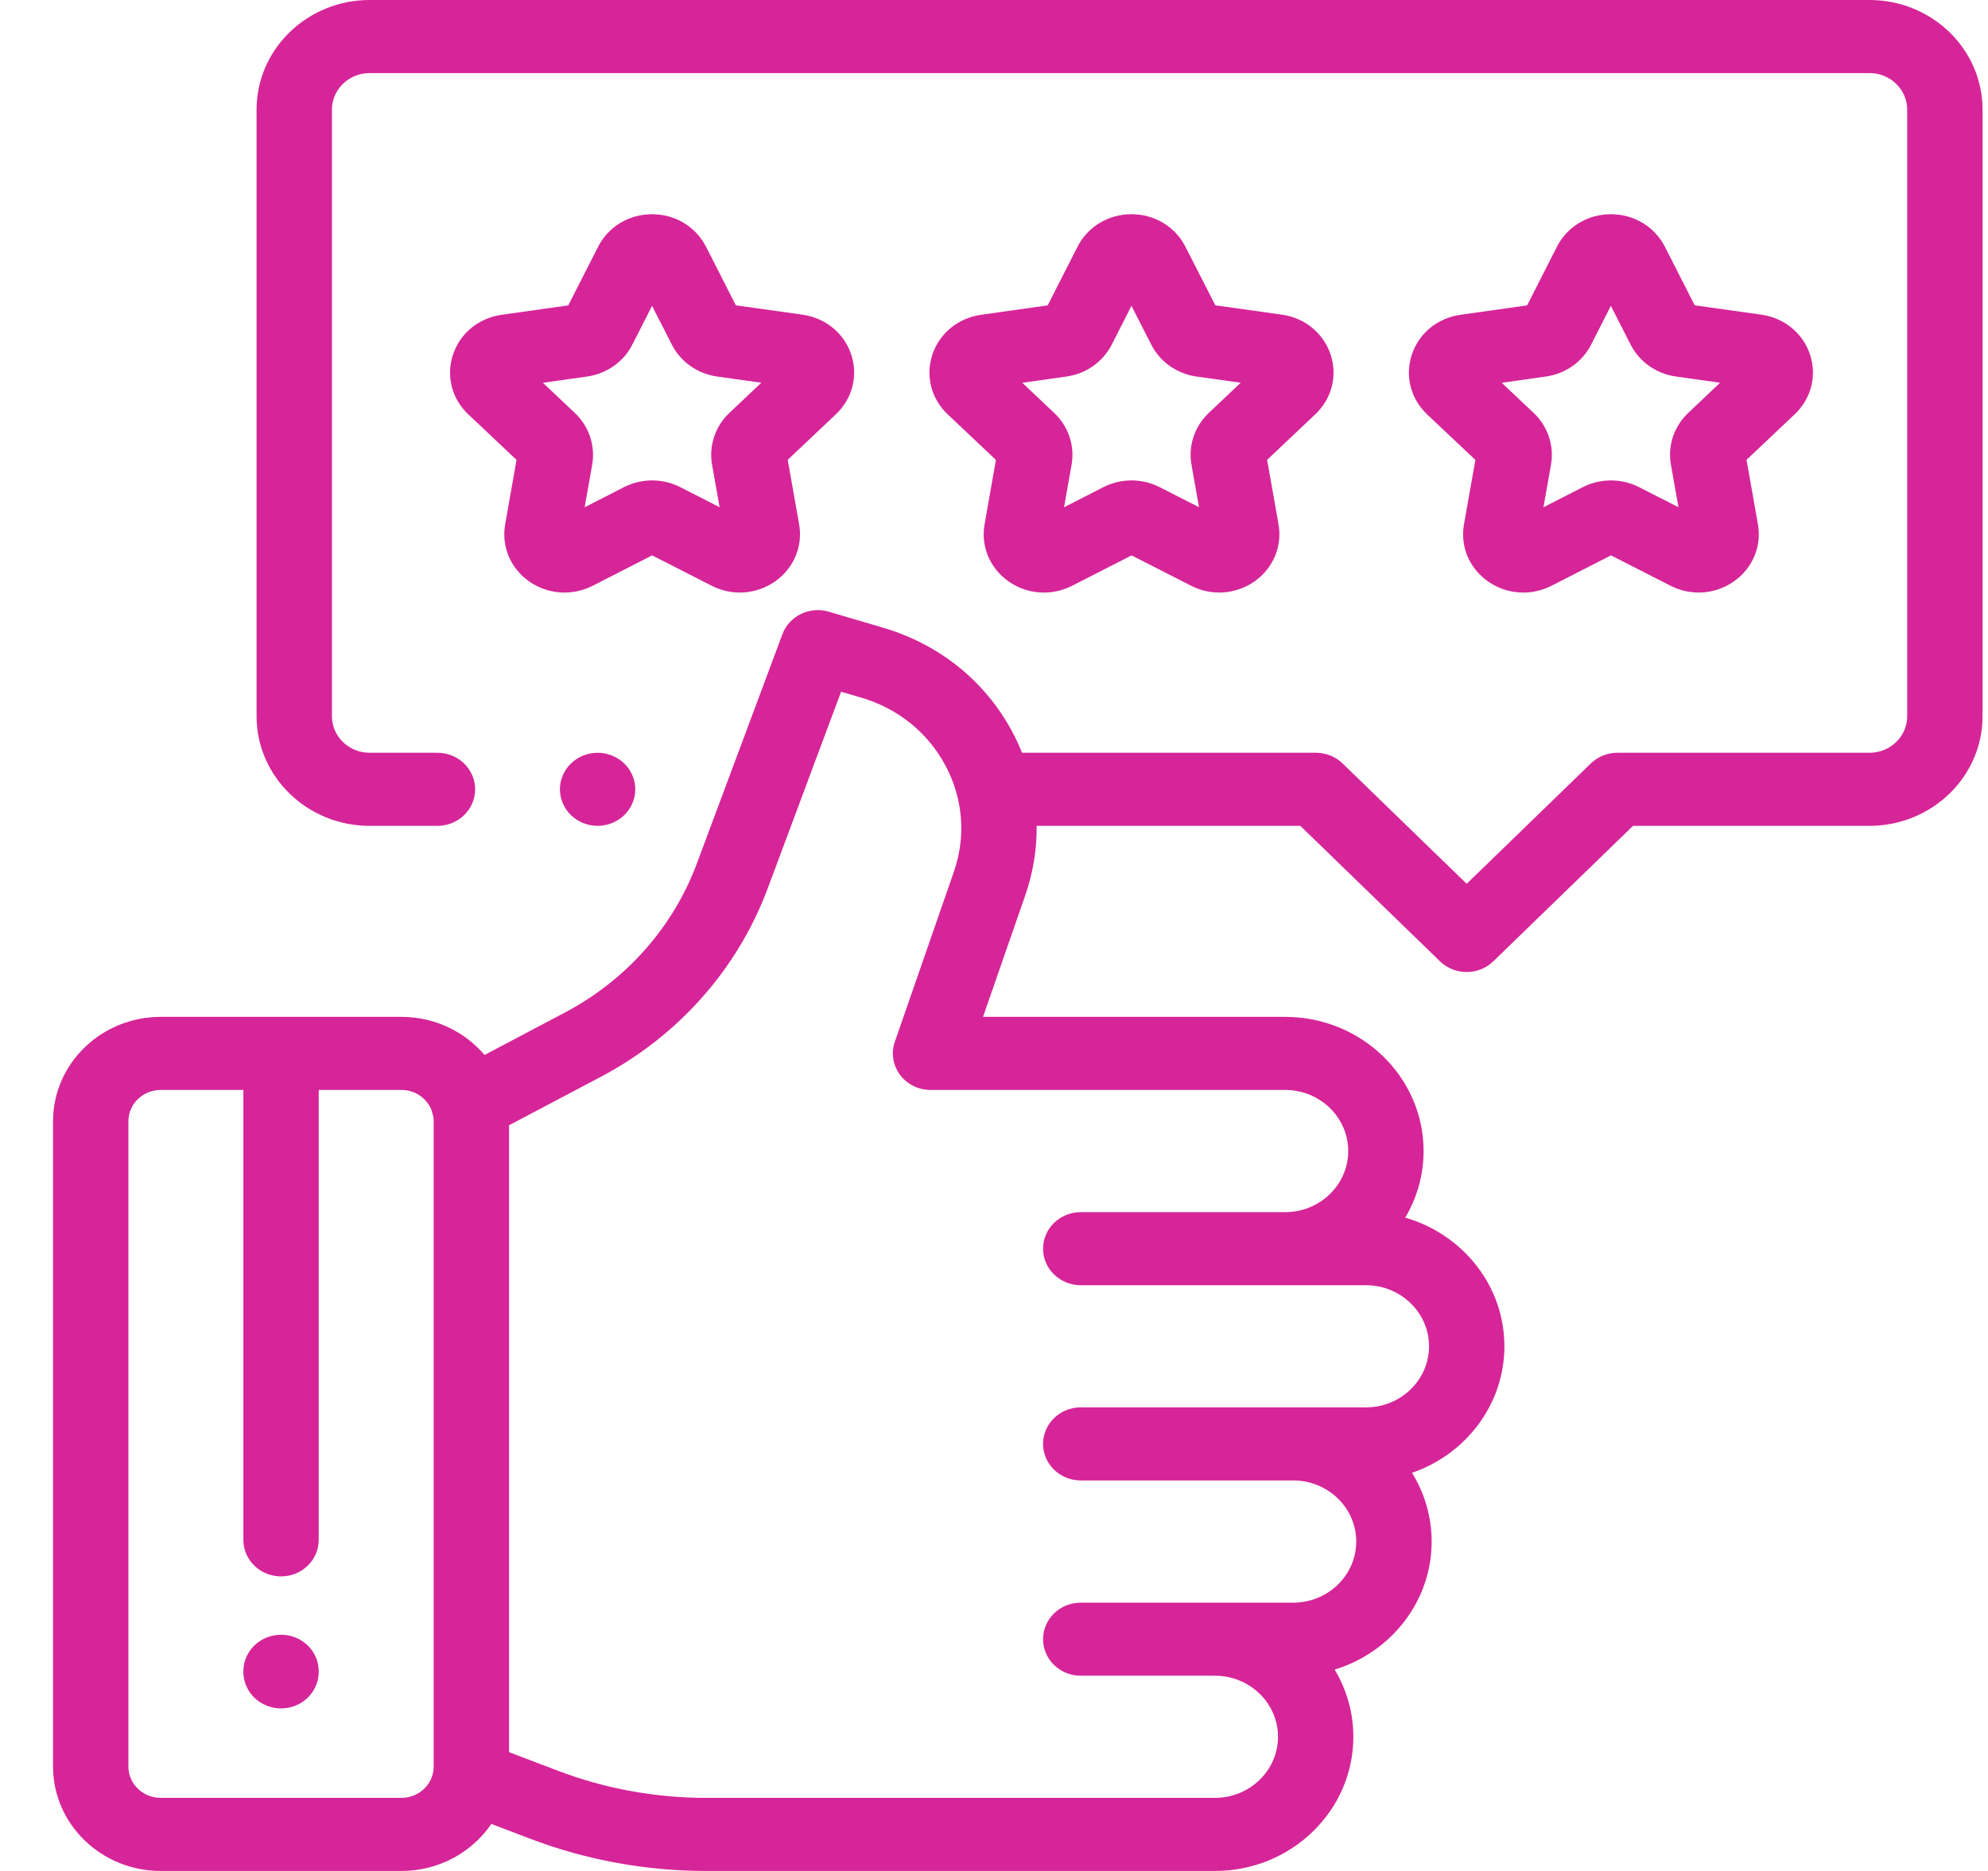 <svg width="34" height="32" viewBox="0 0 34 32" fill="none" xmlns="http://www.w3.org/2000/svg">
<g clip-path="url(#clip0_264_3475)">
<path d="M10.676 13.058C10.556 12.942 10.39 12.875 10.221 12.875C10.051 12.875 9.885 12.942 9.765 13.058C9.645 13.174 9.576 13.336 9.576 13.5C9.576 13.664 9.645 13.826 9.765 13.942C9.885 14.058 10.051 14.125 10.221 14.125C10.39 14.125 10.556 14.058 10.676 13.942C10.796 13.826 10.865 13.664 10.865 13.5C10.865 13.336 10.796 13.174 10.676 13.058Z" fill="#D62598"/>
<path d="M31.973 0H6.321C5.255 0 4.388 0.841 4.388 1.875V12.25C4.388 13.284 5.255 14.125 6.321 14.125H7.481C7.837 14.125 8.126 13.845 8.126 13.5C8.126 13.155 7.837 12.875 7.481 12.875H6.321C5.966 12.875 5.677 12.595 5.677 12.25V1.875C5.677 1.53 5.966 1.25 6.321 1.25H31.973C32.329 1.25 32.618 1.53 32.618 1.875V12.25C32.618 12.595 32.329 12.875 31.973 12.875H27.662C27.491 12.875 27.328 12.941 27.207 13.058L25.084 15.116L22.962 13.058C22.841 12.941 22.677 12.875 22.506 12.875H17.48C17.432 12.756 17.378 12.64 17.318 12.526C16.857 11.657 16.071 11.021 15.106 10.737L14.175 10.462C13.847 10.365 13.498 10.535 13.381 10.848L11.917 14.772C11.511 15.859 10.709 16.765 9.661 17.318L8.287 18.044C7.949 17.646 7.438 17.392 6.866 17.392H2.748C1.733 17.392 0.907 18.193 0.907 19.177V30.215C0.907 31.199 1.733 32 2.748 32H6.866C7.508 32 8.073 31.68 8.403 31.196L9.06 31.446C10.023 31.813 11.049 32.001 12.083 32H20.78C22.084 32 23.146 30.971 23.146 29.705C23.146 29.301 23.036 28.905 22.826 28.556C23.786 28.263 24.485 27.392 24.485 26.366C24.485 25.952 24.369 25.545 24.149 25.19C25.068 24.875 25.729 24.024 25.729 23.026C25.729 21.987 25.012 21.108 24.033 20.826C24.239 20.48 24.347 20.087 24.347 19.687C24.347 18.422 23.285 17.392 21.98 17.392H16.812L17.535 15.312C17.668 14.929 17.734 14.528 17.729 14.125H22.239L24.628 16.442C24.754 16.564 24.919 16.625 25.084 16.625C25.249 16.625 25.414 16.564 25.54 16.442L27.929 14.125H31.973C33.04 14.125 33.907 13.284 33.907 12.25V1.875C33.907 0.841 33.04 0 31.973 0ZM7.417 30.215C7.417 30.51 7.17 30.75 6.866 30.75H2.748C2.444 30.75 2.196 30.51 2.196 30.215V19.177C2.196 18.882 2.444 18.642 2.748 18.642H4.162V26.337C4.162 26.683 4.451 26.962 4.807 26.962C5.163 26.962 5.451 26.683 5.451 26.337V18.642H6.866C7.107 18.642 7.311 18.793 7.386 19.002C7.392 19.032 7.399 19.062 7.41 19.092C7.414 19.12 7.417 19.148 7.417 19.177V30.215ZM21.98 18.642V18.642C22.575 18.642 23.058 19.111 23.058 19.687C23.058 20.263 22.575 20.732 21.98 20.732H18.484C18.128 20.732 17.839 21.012 17.839 21.357C17.839 21.702 18.128 21.982 18.484 21.982L23.363 21.982C23.956 21.982 24.44 22.451 24.44 23.026C24.44 23.603 23.956 24.071 23.363 24.071H18.484C18.128 24.071 17.839 24.351 17.839 24.696C17.839 25.041 18.128 25.321 18.484 25.321H22.118C22.712 25.321 23.195 25.79 23.195 26.366C23.195 26.942 22.712 27.411 22.118 27.411H18.484C18.128 27.411 17.839 27.691 17.839 28.036C17.839 28.381 18.128 28.661 18.484 28.661H20.78C21.374 28.661 21.857 29.129 21.857 29.705C21.857 30.281 21.374 30.75 20.78 30.75H12.083C11.206 30.75 10.347 30.593 9.531 30.282L8.706 29.968V19.246L10.278 18.416C11.602 17.717 12.616 16.572 13.129 15.197L14.385 11.831L14.732 11.933C15.36 12.118 15.871 12.532 16.172 13.098C16.473 13.665 16.523 14.309 16.313 14.912L15.304 17.818C15.271 17.912 15.262 18.012 15.277 18.11C15.293 18.208 15.332 18.301 15.391 18.382C15.451 18.462 15.53 18.528 15.621 18.573C15.712 18.619 15.812 18.642 15.915 18.642H21.98Z" fill="#D62598"/>
<path d="M30.955 6.061C30.833 5.697 30.515 5.437 30.124 5.382L28.984 5.222L28.474 4.22C28.299 3.877 27.945 3.664 27.55 3.664H27.55C27.155 3.664 26.802 3.877 26.627 4.221L26.118 5.223L24.977 5.384C24.587 5.439 24.268 5.699 24.147 6.063C24.025 6.427 24.125 6.82 24.407 7.087L25.233 7.866L25.038 8.967C24.971 9.345 25.128 9.719 25.448 9.944C25.623 10.068 25.835 10.135 26.052 10.135C26.216 10.135 26.38 10.097 26.532 10.02L27.552 9.499L28.572 10.019C28.921 10.197 29.337 10.168 29.656 9.943C29.975 9.717 30.132 9.343 30.065 8.966L29.87 7.865L30.695 7.085C30.977 6.818 31.077 6.425 30.955 6.061ZM28.872 7.063C28.753 7.176 28.664 7.315 28.612 7.469C28.561 7.623 28.548 7.787 28.577 7.946L28.706 8.675L28.03 8.331C27.883 8.256 27.718 8.217 27.551 8.217C27.384 8.217 27.22 8.256 27.072 8.331L26.397 8.676L26.526 7.947C26.554 7.787 26.542 7.624 26.49 7.47C26.439 7.316 26.349 7.176 26.23 7.063L25.683 6.547L26.438 6.44C26.603 6.417 26.76 6.355 26.895 6.26C27.03 6.165 27.139 6.039 27.213 5.894L27.55 5.231L27.888 5.894C27.962 6.039 28.071 6.165 28.206 6.26C28.341 6.355 28.498 6.417 28.664 6.44L29.418 6.546L28.872 7.063ZM22.756 6.061C22.634 5.697 22.315 5.437 21.925 5.382L20.785 5.222L20.274 4.22C20.1 3.877 19.746 3.664 19.351 3.664H19.351C18.956 3.664 18.602 3.877 18.428 4.221L17.918 5.223L16.778 5.384C16.388 5.439 16.069 5.699 15.947 6.063C15.825 6.427 15.925 6.82 16.208 7.087L17.033 7.866L16.839 8.967C16.772 9.345 16.929 9.719 17.249 9.944C17.424 10.068 17.636 10.135 17.853 10.135C18.016 10.135 18.181 10.097 18.333 10.02L19.353 9.499L20.372 10.019C20.722 10.197 21.137 10.168 21.457 9.943C21.776 9.717 21.933 9.343 21.866 8.966L21.671 7.865L22.496 7.085C22.778 6.818 22.878 6.426 22.756 6.061ZM20.673 7.063C20.554 7.176 20.464 7.315 20.413 7.469C20.361 7.623 20.349 7.787 20.377 7.946L20.506 8.675L19.831 8.331C19.683 8.256 19.519 8.217 19.352 8.217C19.185 8.217 19.021 8.256 18.873 8.331L18.198 8.676L18.327 7.947C18.355 7.787 18.343 7.624 18.291 7.47C18.239 7.316 18.15 7.176 18.03 7.063L17.484 6.547L18.239 6.44C18.404 6.417 18.561 6.355 18.696 6.26C18.831 6.165 18.94 6.039 19.014 5.894L19.351 5.231L19.689 5.894C19.763 6.039 19.872 6.165 20.007 6.26C20.142 6.355 20.299 6.417 20.464 6.44L21.219 6.546L20.673 7.063ZM14.557 6.061C14.435 5.697 14.116 5.437 13.725 5.382L12.585 5.222L12.075 4.22C11.9 3.877 11.547 3.664 11.152 3.664H11.152C10.757 3.664 10.403 3.877 10.229 4.221L9.719 5.223L8.579 5.384C8.188 5.439 7.87 5.699 7.748 6.063C7.626 6.427 7.726 6.82 8.009 7.087L8.834 7.866L8.64 8.967C8.573 9.345 8.73 9.719 9.049 9.944C9.225 10.068 9.436 10.135 9.653 10.135C9.817 10.135 9.982 10.097 10.134 10.02L11.153 9.499L12.173 10.019C12.523 10.197 12.938 10.168 13.258 9.943C13.577 9.717 13.734 9.343 13.667 8.966L13.472 7.865L14.296 7.085C14.579 6.818 14.679 6.426 14.557 6.061ZM12.474 7.063C12.354 7.176 12.265 7.315 12.214 7.469C12.162 7.623 12.15 7.787 12.178 7.946L12.307 8.675L11.632 8.331C11.484 8.256 11.32 8.217 11.153 8.217C10.986 8.217 10.822 8.256 10.674 8.331L9.999 8.676L10.128 7.947C10.156 7.787 10.143 7.623 10.092 7.469C10.04 7.316 9.951 7.176 9.831 7.063L9.285 6.547L10.04 6.44C10.205 6.417 10.362 6.355 10.497 6.26C10.632 6.165 10.741 6.039 10.815 5.894L11.152 5.231L11.49 5.894C11.564 6.039 11.673 6.165 11.808 6.26C11.943 6.355 12.1 6.417 12.265 6.44L13.02 6.546L12.474 7.063ZM4.807 27.96C4.451 27.96 4.162 28.24 4.162 28.585V28.595C4.162 28.94 4.451 29.22 4.807 29.22C5.163 29.22 5.451 28.94 5.451 28.595V28.585C5.451 28.24 5.163 27.96 4.807 27.96Z" fill="#D62598"/>
</g>
<defs>
<clipPath id="clip0_264_3475">
<rect width="33" height="32" fill="white" transform="translate(0.907)"/>
</clipPath>
</defs>
</svg>
